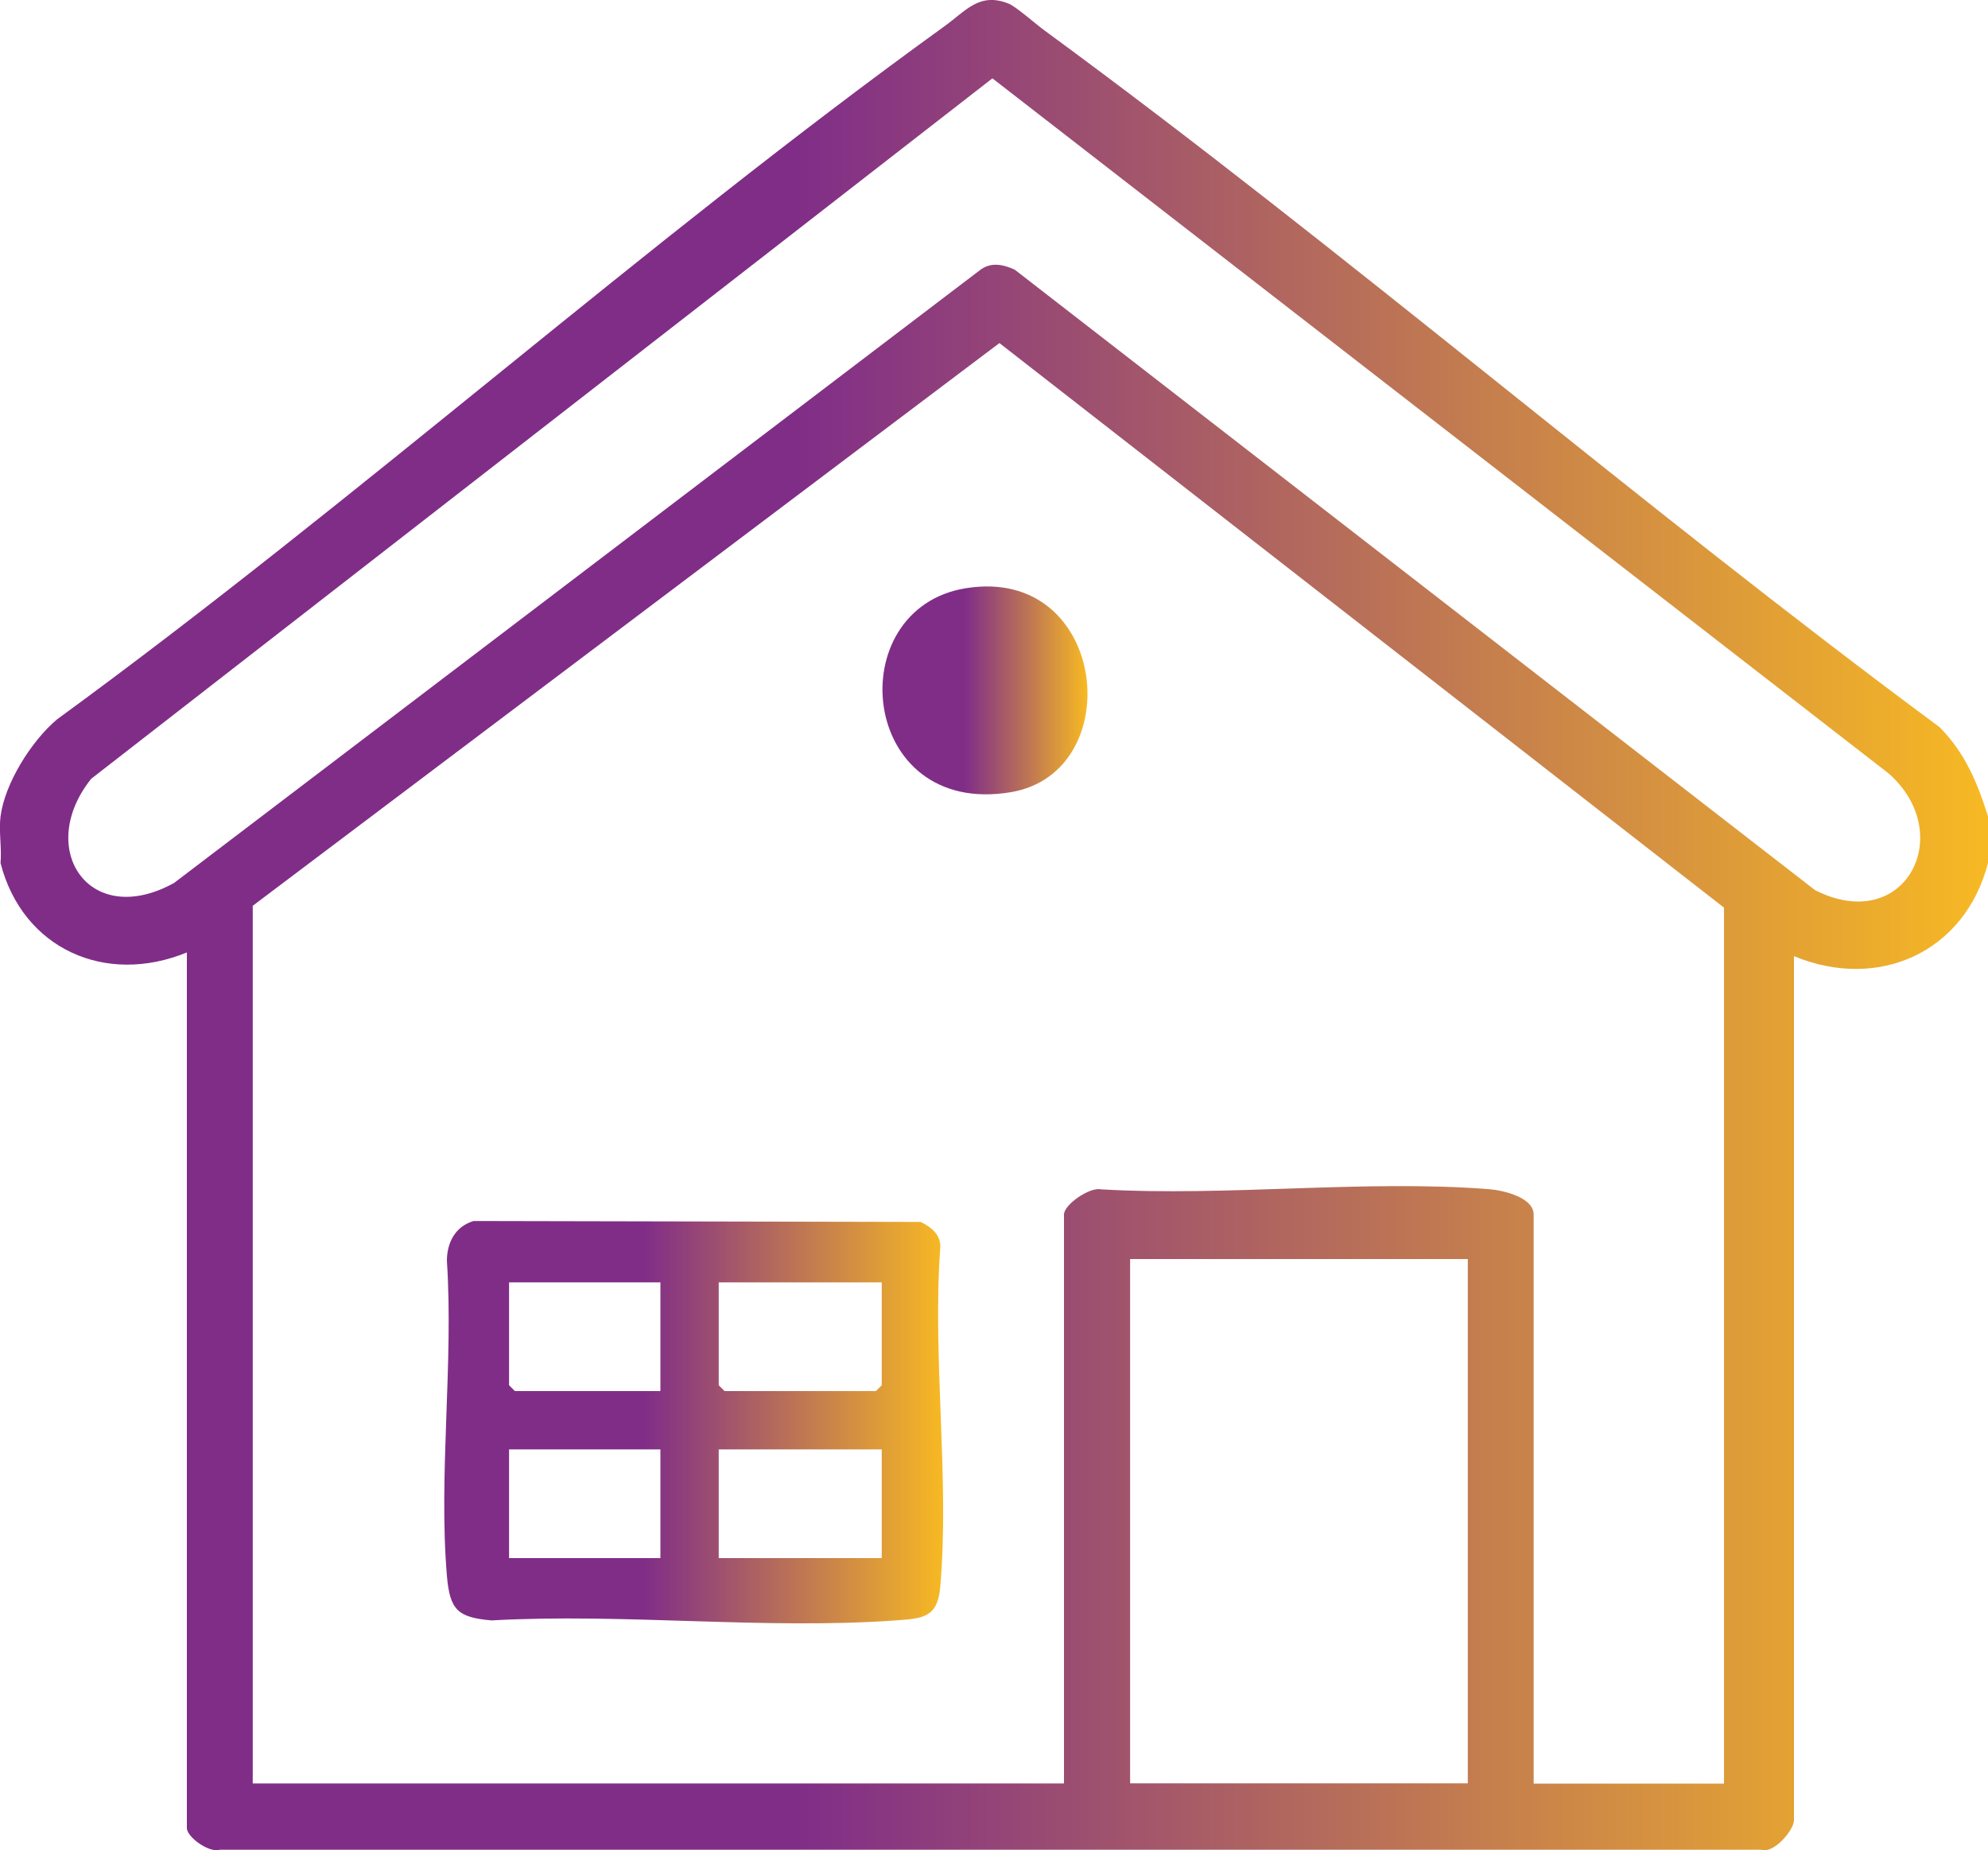 <?xml version="1.0" encoding="UTF-8"?><svg id="Layer_1" xmlns="http://www.w3.org/2000/svg" xmlns:xlink="http://www.w3.org/1999/xlink" viewBox="0 0 150 139.57"><defs><style>.cls-1{fill:url(#linear-gradient-2);}.cls-2{fill:url(#linear-gradient-3);}.cls-3{fill:url(#linear-gradient);}</style><linearGradient id="linear-gradient" x1="0" y1="69.78" x2="150" y2="69.78" gradientUnits="userSpaceOnUse"><stop offset=".4" stop-color="#802d88"/><stop offset="1" stop-color="#f7b923"/></linearGradient><linearGradient id="linear-gradient-2" x1="33.52" y1="107.29" x2="71.16" y2="107.29" xlink:href="#linear-gradient"/><linearGradient id="linear-gradient-3" x1="66.58" y1="52.08" x2="82.05" y2="52.08" xlink:href="#linear-gradient"/></defs><path class="cls-3" d="M150,61.58v3.52c-1.73,6.72-8.24,9.68-14.64,7.03v65.19c0,.72-1.51,2.54-2.47,2.22H16.58c-.8.26-2.48-.96-2.48-1.63v-66.06c-6.15,2.52-12.39-.27-14.06-6.74.1-1.12-.14-2.43,0-3.52.32-2.49,2.33-5.7,4.26-7.32C27.04,37.68,48.48,18.42,71.25,1.99c1.63-1.17,2.65-2.61,4.87-1.71.54.22,2.04,1.54,2.68,2.01,22.97,16.84,44.63,35.61,67.54,52.56,1.92,1.93,2.86,4.19,3.66,6.74ZM6.88,58.75c-4.22,5.28-.15,11.39,6.25,7.86l60.9-46.3c.81-.55,1.69-.35,2.53.03l60.39,46.81c6.77,3.43,10.74-4.2,5.57-8.79L74.88,5.91,6.88,58.75ZM130.08,134.53v-66.06l-54.67-42.59-56.34,42.45v66.21h61.21v-42.92c0-.74,1.92-2.08,2.78-1.9,9.52.56,19.88-.75,29.3-.01,1.02.08,3.36.6,3.36,1.92v42.92h14.35ZM110.75,94.98h-25.48v39.55h25.48v-39.55Z"/><path class="cls-1" d="M35.69,92.11l33.78.07c.85.42,1.58,1.02,1.47,2.05-.59,8.23.72,17.4,0,25.52-.21,2.31-1.34,2.34-3.37,2.49-9.85.71-20.54-.56-30.48,0-2.58-.22-3.15-.81-3.37-3.37-.64-7.59.51-16.06,0-23.75,0-1.37.62-2.58,1.98-3ZM49.83,96.74h-11.42v7.76l.44.44h10.98v-8.2ZM66.53,96.74h-12.3v7.76l.44.44h11.42l.44-.44v-7.76ZM49.83,109.34h-11.42v8.2h11.42v-8.2ZM66.53,109.34h-12.3v8.2h12.3v-8.2Z"/><path class="cls-2" d="M72.9,44.37c10.68-1.7,12.29,13.89,3.37,15.39-11.49,1.93-12.94-13.87-3.37-15.39Z"/></svg>